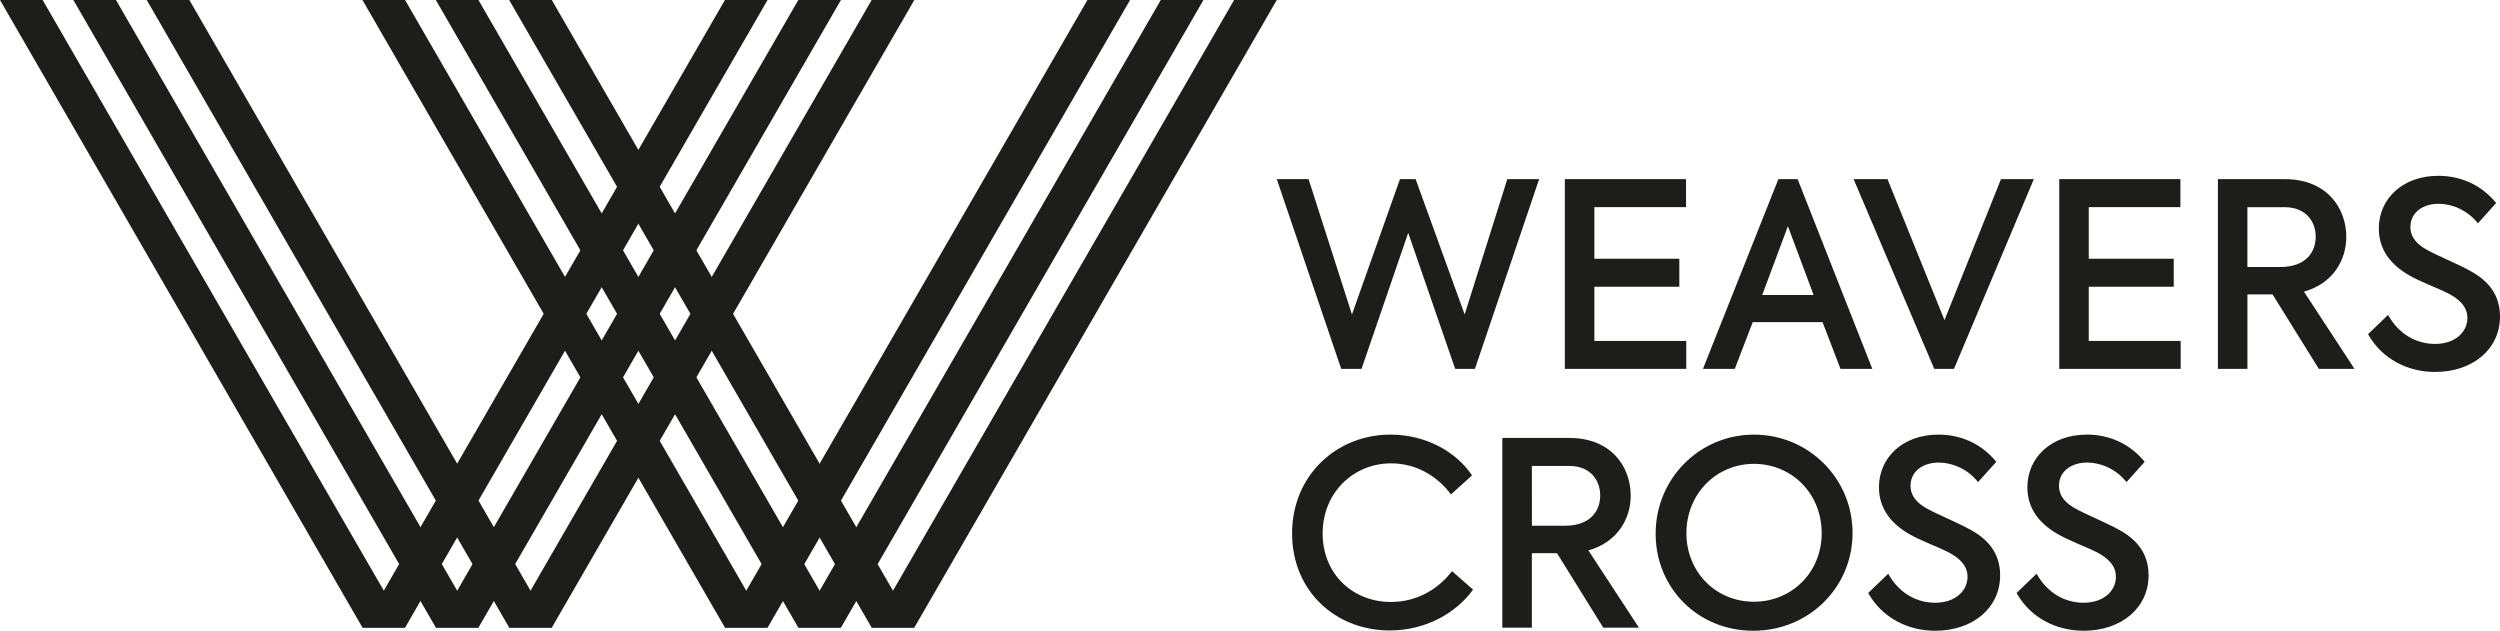 <?xml version="1.0" encoding="utf-8"?>
<!-- Generator: Adobe Illustrator 26.0.1, SVG Export Plug-In . SVG Version: 6.00 Build 0)  -->
<svg version="1.1" id="Layer_1" xmlns="http://www.w3.org/2000/svg" xmlns:xlink="http://www.w3.org/1999/xlink" x="0px" y="0px"
     viewBox="51 46.15 740 186.7" style="enable-background:new 0 0 841.89 279.28;" xml:space="preserve">
<style type="text/css">
	.st0{clip-path:url(#SVGID_00000140713669174079132690000012556826003278008231_);fill:#1D1D1B;}
	.st1{fill:#1D1D1B;}
</style>
<g>
	<defs>
		<rect id="SVGID_1_" x="51" y="46.16" width="740" height="186.69"/>
	</defs>
	<clipPath id="SVGID_00000167398622365059937080000016349765819772404104_">
		<use xlink:href="#SVGID_1_"  style="overflow:visible;"/>
	</clipPath>
	<path style="clip-path:url(#SVGID_00000167398622365059937080000016349765819772404104_);fill:#1D1D1B;" d="M433.46,204.04
		c0-17.32,13.3-29.25,29.1-29.25c10.41,0,19.45,5.01,24.16,12.08l-6.23,5.62c-4.1-5.47-10.33-9.19-17.7-9.19
		c-11.24,0-20.29,8.74-20.29,20.74c0,11.93,8.82,20.29,20.22,20.29c7.44,0,13.82-3.57,18.08-9.12l6.23,5.47
		c-5.01,6.92-13.99,12.08-24.7,12.08C446.46,232.77,433.46,221.22,433.46,204.04 M525.56,231.93h10.56l-14.96-22.87
		c8.51-2.36,12.53-9.27,12.53-16.18c0-8.67-5.84-17.1-18.16-17.1h-19.84v56.15h8.74V209.9h7.45L525.56,231.93z M504.44,184.07h11.1
		c6.07,0,9.12,4.1,9.12,8.73c0,4.49-2.82,8.97-10.49,8.97h-9.73V184.07z M541.07,204.13c0-16.34,12.99-29.33,29.1-29.33
		c16.19,0,29.19,12.99,29.19,29.1c0,16.03-12.84,28.95-29.41,28.95C553.53,232.85,541.07,220.16,541.07,204.13 M590.22,203.97
		c0-11.85-8.96-20.52-20.06-20.52c-11.09,0-19.98,8.82-19.98,20.52c0,11.47,8.66,20.29,19.98,20.29
		C581.34,224.26,590.22,215.59,590.22,203.97 M623.82,232.85c11.17,0,19.22-6.76,19.22-16.41c0-6.46-3.5-10.56-8.59-13.38
		c-3.87-2.2-10.19-4.71-13.22-6.46c-2.43-1.36-4.71-3.41-4.71-6.68c0-4.19,3.57-6.85,8.36-6.85c3.73,0,8.36,1.67,11.63,5.78l5.39-6
		c-4.64-5.7-10.94-8.06-17.1-8.06c-10.72,0-17.63,6.92-17.63,15.58c0,6.39,3.65,10.64,8.51,13.6c3.87,2.28,8.43,3.8,12.16,5.7
		c2.96,1.6,5.55,3.73,5.55,7.22c0,4.1-3.57,7.67-9.57,7.67c-5.4,0-10.65-2.73-13.9-8.59l-5.93,5.7
		C608.16,229.12,615.84,232.85,623.82,232.85 M647.9,221.67l5.93-5.7c3.27,5.85,8.51,8.59,13.91,8.59c6,0,9.57-3.57,9.57-7.67
		c0-3.5-2.58-5.62-5.54-7.22c-3.73-1.9-8.29-3.41-12.16-5.7c-4.87-2.96-8.51-7.21-8.51-13.6c0-8.66,6.92-15.58,17.63-15.58
		c6.16,0,12.46,2.36,17.1,8.06l-5.39,6c-3.27-4.1-7.9-5.78-11.62-5.78c-4.79,0-8.36,2.66-8.36,6.85c0,3.27,2.28,5.32,4.71,6.68
		c3.04,1.75,9.35,4.26,13.22,6.46c5.09,2.82,8.59,6.92,8.59,13.38c0,9.64-8.06,16.41-19.22,16.41
		C659.75,232.85,652.08,229.12,647.9,221.67 M448,155.34h6.01l13.82-40.27l13.91,40.27h5.84l19-56.16h-9.42l-12.62,40.05
		l-14.51-40.05h-4.64l-14.21,40.05l-12.84-40.05h-9.41L448,155.34z M514.19,99.18h35.87v8.29h-27.13v15.27h25.15v8.29h-25.15v16.03
		h27.2v8.28h-35.94V99.18z M595.79,155.34h9.42l-22.11-56.16h-5.7l-22.33,56.16h9.42l5.32-13.83h20.67L595.79,155.34z M580.22,113.1
		l7.6,20.36h-15.2L580.22,113.1z M653.01,99.18l-23.63,56.16h-5.84l-23.87-56.16h10.03l16.87,41.72l16.72-41.72H653.01z
		 M660.54,155.34h35.94v-8.28h-27.21v-16.03h25.16v-8.29h-25.16v-15.27h27.13v-8.29h-35.86V155.34z M723.68,133.3h-7.44v22.04h-8.74
		V99.18h19.84c12.3,0,18.16,8.44,18.16,17.1c0,6.92-4.02,13.84-12.53,16.19l14.97,22.87h-10.56L723.68,133.3z M716.23,125.18h9.73
		c7.67,0,10.49-4.49,10.49-8.97c0-4.63-3.05-8.73-9.12-8.73h-11.1V125.18z M771.78,156.25c11.16,0,19.22-6.76,19.22-16.42
		c0-6.46-3.5-10.56-8.59-13.37c-3.87-2.21-10.19-4.71-13.22-6.46c-2.43-1.37-4.71-3.41-4.71-6.69c0-4.18,3.57-6.84,8.36-6.84
		c3.73,0,8.36,1.67,11.63,5.78l5.39-6.01c-4.63-5.7-10.94-8.05-17.1-8.05c-10.71,0-17.63,6.91-17.63,15.58
		c0,6.39,3.64,10.64,8.51,13.6c3.87,2.28,8.44,3.8,12.16,5.7c2.97,1.59,5.55,3.72,5.55,7.21c0,4.1-3.57,7.67-9.57,7.67
		c-5.4,0-10.64-2.73-13.91-8.59l-5.93,5.7C756.13,152.53,763.8,156.25,771.78,156.25"/>
</g>
<polygon class="st1" points="416.3,46.15 309.01,231.92 321.64,231.92 428.93,46.15 "/>
<polygon class="st1" points="394.59,46.15 287.3,231.92 299.93,231.92 407.22,46.15 "/>
<polygon class="st1" points="201.71,46.15 309,231.92 321.63,231.92 214.33,46.15 "/>
<polygon class="st1" points="372.88,46.15 265.58,231.92 278.22,231.92 385.5,46.15 "/>
<polygon class="st1" points="158.28,46.15 265.58,231.92 278.21,231.92 170.9,46.15 "/>
<polygon class="st1" points="287.3,46.15 180.01,231.92 192.63,231.92 299.92,46.15 "/>
<polygon class="st1" points="180,46.15 287.29,231.92 299.91,231.92 192.62,46.15 "/>
<polygon class="st1" points="309.02,46.15 201.72,231.92 214.34,231.92 321.64,46.15 "/>
<polygon class="st1" points="94.43,46.15 201.72,231.92 214.35,231.92 107.05,46.15 "/>
<polygon class="st1" points="265.58,46.15 158.29,231.92 170.91,231.92 278.2,46.15 "/>
<polygon class="st1" points="72.71,46.15 180.01,231.92 192.64,231.92 85.33,46.15 "/>
<polygon class="st1" points="51,46.15 158.29,231.92 170.92,231.92 63.62,46.15 "/>
</svg>
